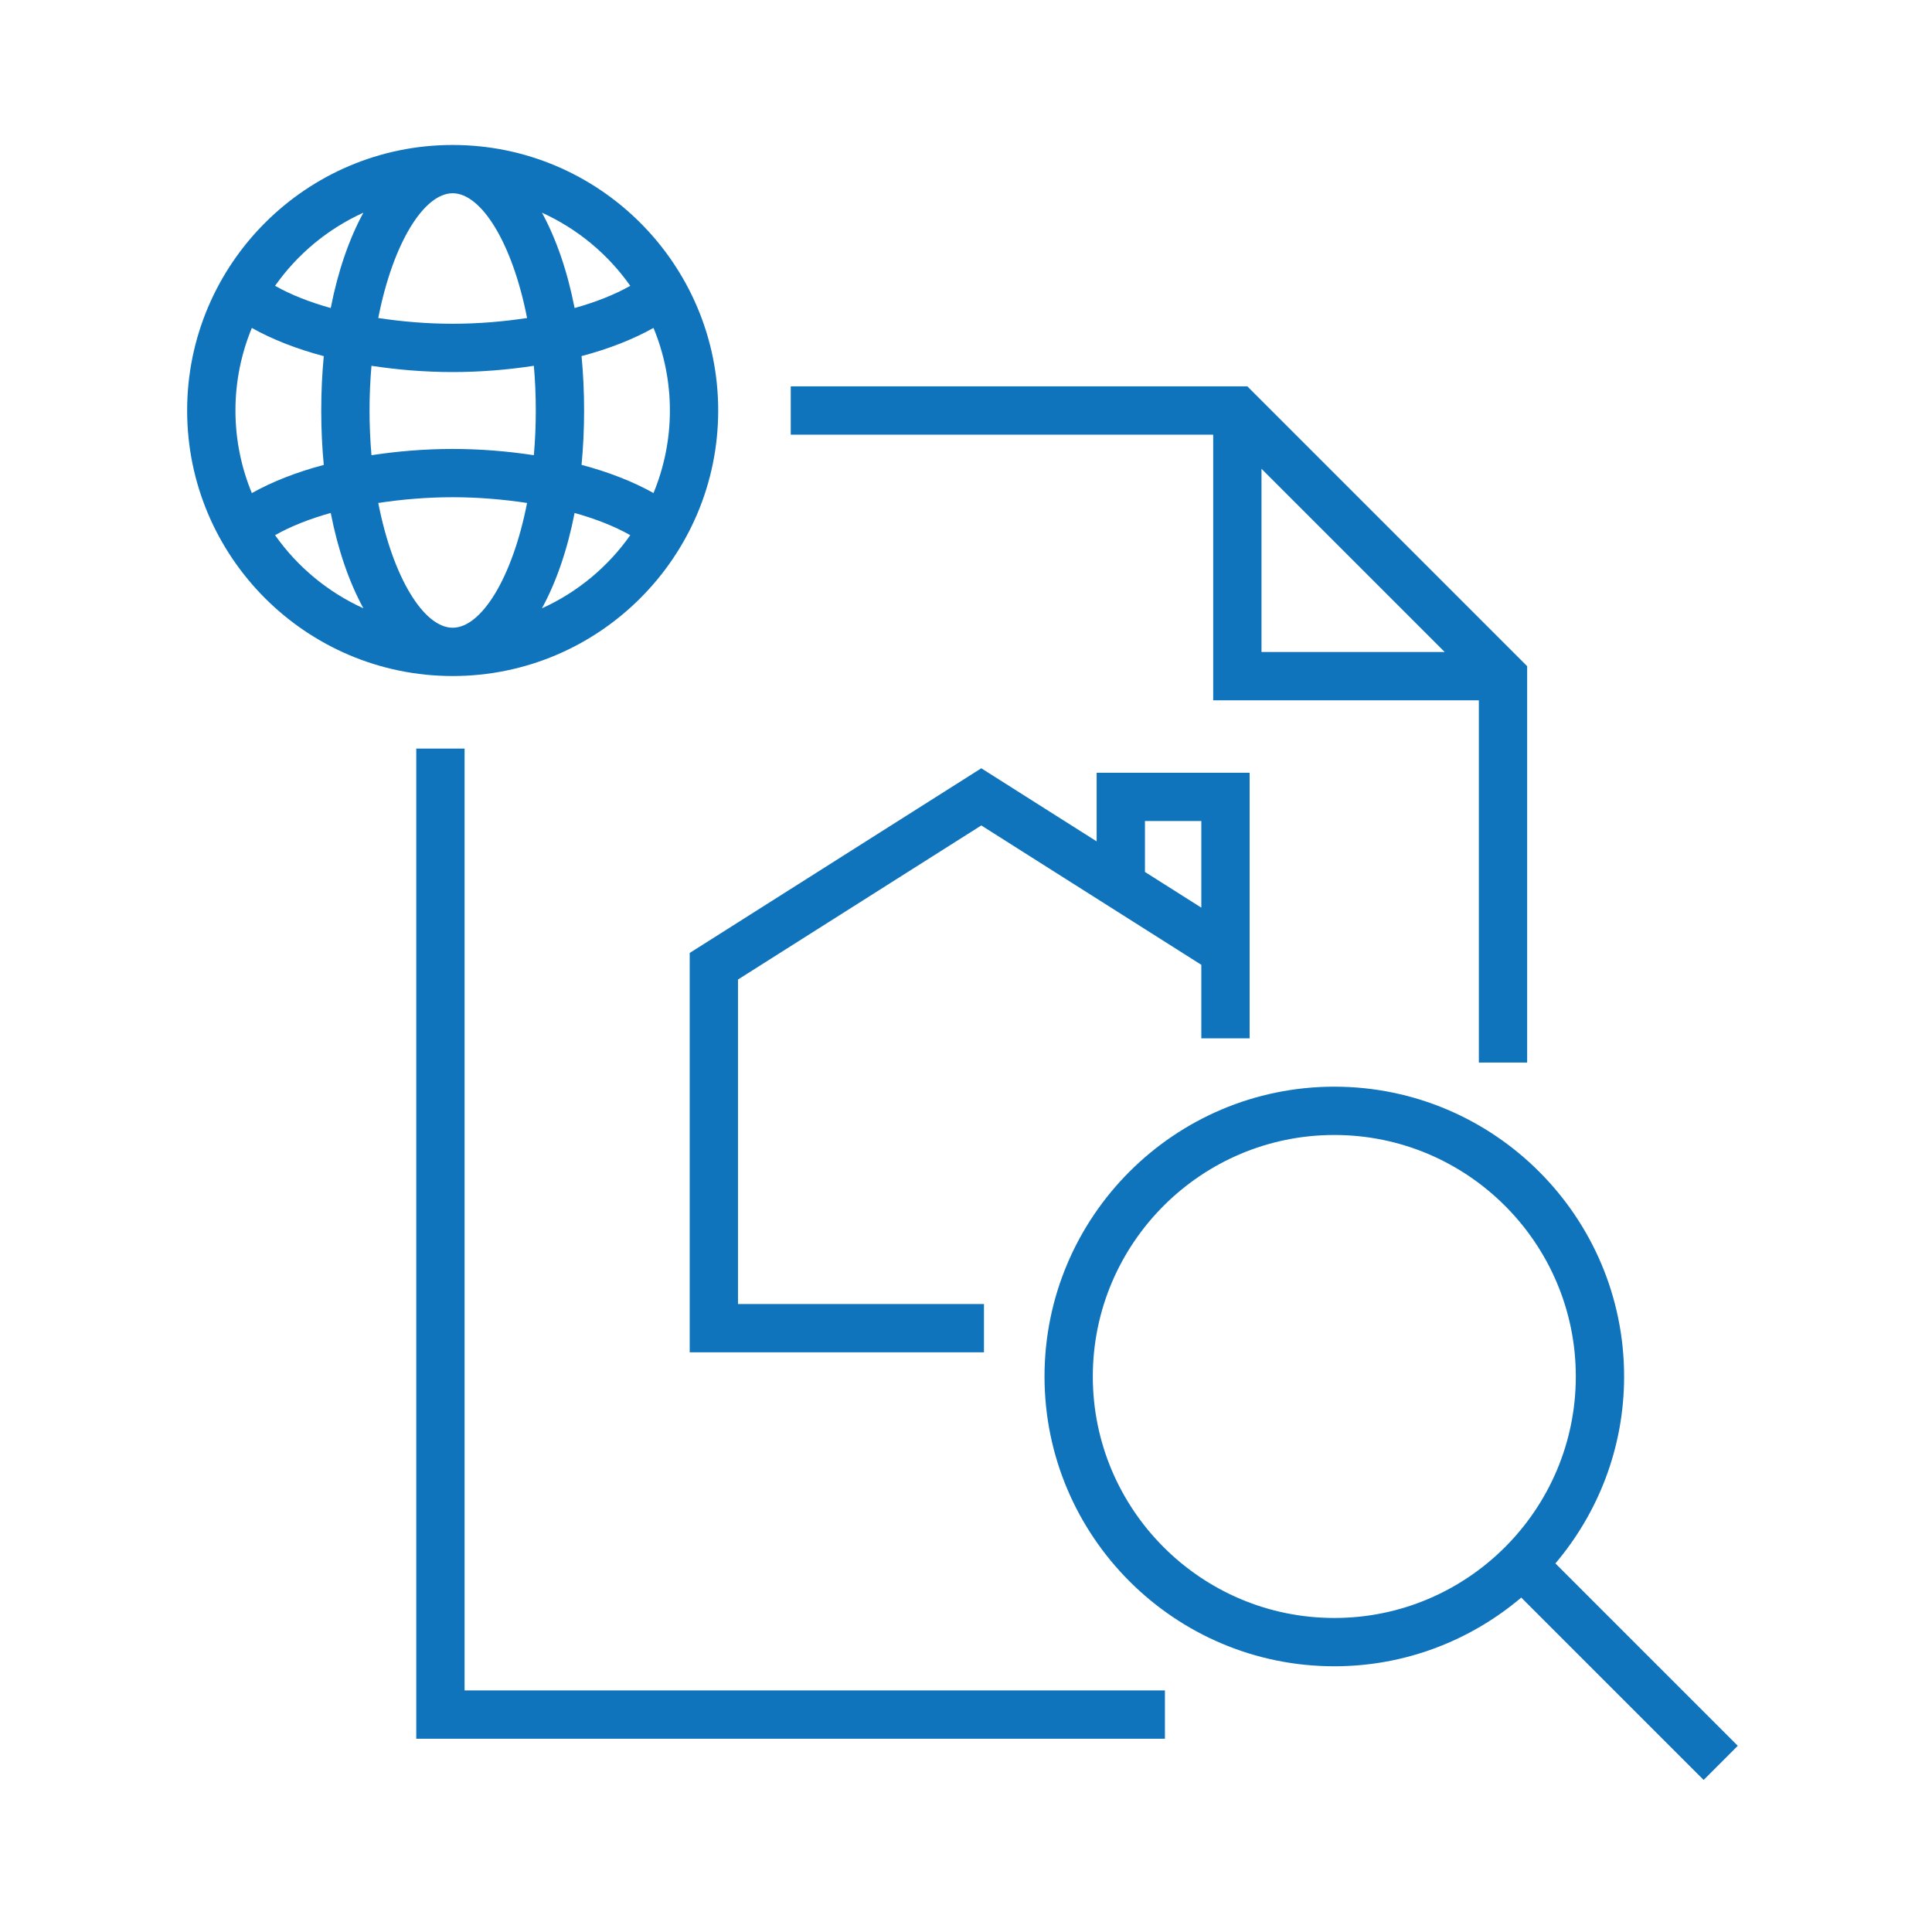 <?xml version="1.0" encoding="UTF-8"?>
<svg id="Livello_1" xmlns="http://www.w3.org/2000/svg" version="1.1" viewBox="0 0 80 80">
  <!-- Generator: Adobe Illustrator 29.1.0, SVG Export Plug-In . SVG Version: 2.1.0 Build 142)  -->
  <path fill="#0F74BC" d="M51.744,42.997v-11h-6.334v2.842l-4.777-3.026-12.074,7.647v16.536h12.185v-2h-10.185v-13.436l10.074-6.38,9.111,5.771v3.045h2ZM47.41,36.106v-2.109h2.334v3.587l-2.334-1.478ZM29.739,16.998c0-6.062-4.933-10.995-10.995-10.995s-10.995,4.933-10.995,10.995,4.932,10.995,10.995,10.995,10.995-4.933,10.995-10.995ZM15.663,20.827c.979-.149,2.015-.238,3.081-.238s2.102.089,3.081.238c-.609,3.11-1.895,5.166-3.081,5.166s-2.472-2.055-3.081-5.166ZM9.749,16.998c0-1.21.244-2.364.679-3.418.844.472,1.848.868,2.979,1.167-.069.723-.105,1.476-.105,2.252s.036,1.529.105,2.252c-1.131.299-2.135.694-2.979,1.167-.435-1.055-.679-2.208-.679-3.418ZM15.302,16.998c0-.639.028-1.257.08-1.851,1.072.163,2.199.259,3.362.259s2.29-.096,3.362-.259c.052.594.08,1.212.08,1.851s-.028,1.257-.08,1.851c-1.072-.163-2.199-.259-3.362-.259s-2.29.096-3.362.259c-.052-.594-.08-1.212-.08-1.851ZM18.744,8.002c1.186,0,2.472,2.055,3.081,5.166-.979.149-2.015.238-3.081.238s-2.102-.089-3.081-.238c.609-3.11,1.895-5.166,3.081-5.166ZM27.739,16.998c0,1.21-.244,2.364-.679,3.418-.844-.472-1.848-.868-2.979-1.167.069-.723.105-1.476.105-2.252s-.036-1.529-.105-2.252c1.131-.299,2.135-.694,2.979-1.167.435,1.055.679,2.208.679,3.418ZM22.441,25.189c.587-1.076,1.052-2.413,1.352-3.948.885.247,1.665.557,2.305.92-.922,1.31-2.184,2.361-3.657,3.028ZM26.098,11.835c-.64.362-1.421.673-2.305.92-.3-1.536-.765-2.872-1.352-3.948,1.473.668,2.735,1.719,3.657,3.028ZM15.047,8.807c-.587,1.076-1.052,2.413-1.352,3.948-.885-.247-1.665-.557-2.305-.92.922-1.31,2.184-2.361,3.657-3.028ZM11.39,22.16c.64-.362,1.421-.673,2.305-.92.3,1.536.765,2.872,1.352,3.948-1.473-.668-2.735-1.719-3.657-3.028ZM71.958,72.29l-7.552-7.552c1.771-2.092,2.845-4.791,2.845-7.741,0-6.617-5.383-12-12-12s-12,5.383-12,12,5.383,12,12,12c2.949,0,5.649-1.074,7.741-2.845l7.552,7.552,1.414-1.414ZM55.251,66.997c-5.514,0-10-4.486-10-10s4.486-10,10-10,10,4.486,10,10-4.486,10-10,10ZM19.237,69.997h29v2h-31V30.998h2v39ZM50.236,28.998h11v15h2v-16.414l-11.586-11.586h-18.907v2h17.493v11ZM52.236,19.412l7.586,7.586h-7.586v-7.586Z"/>
</svg>
